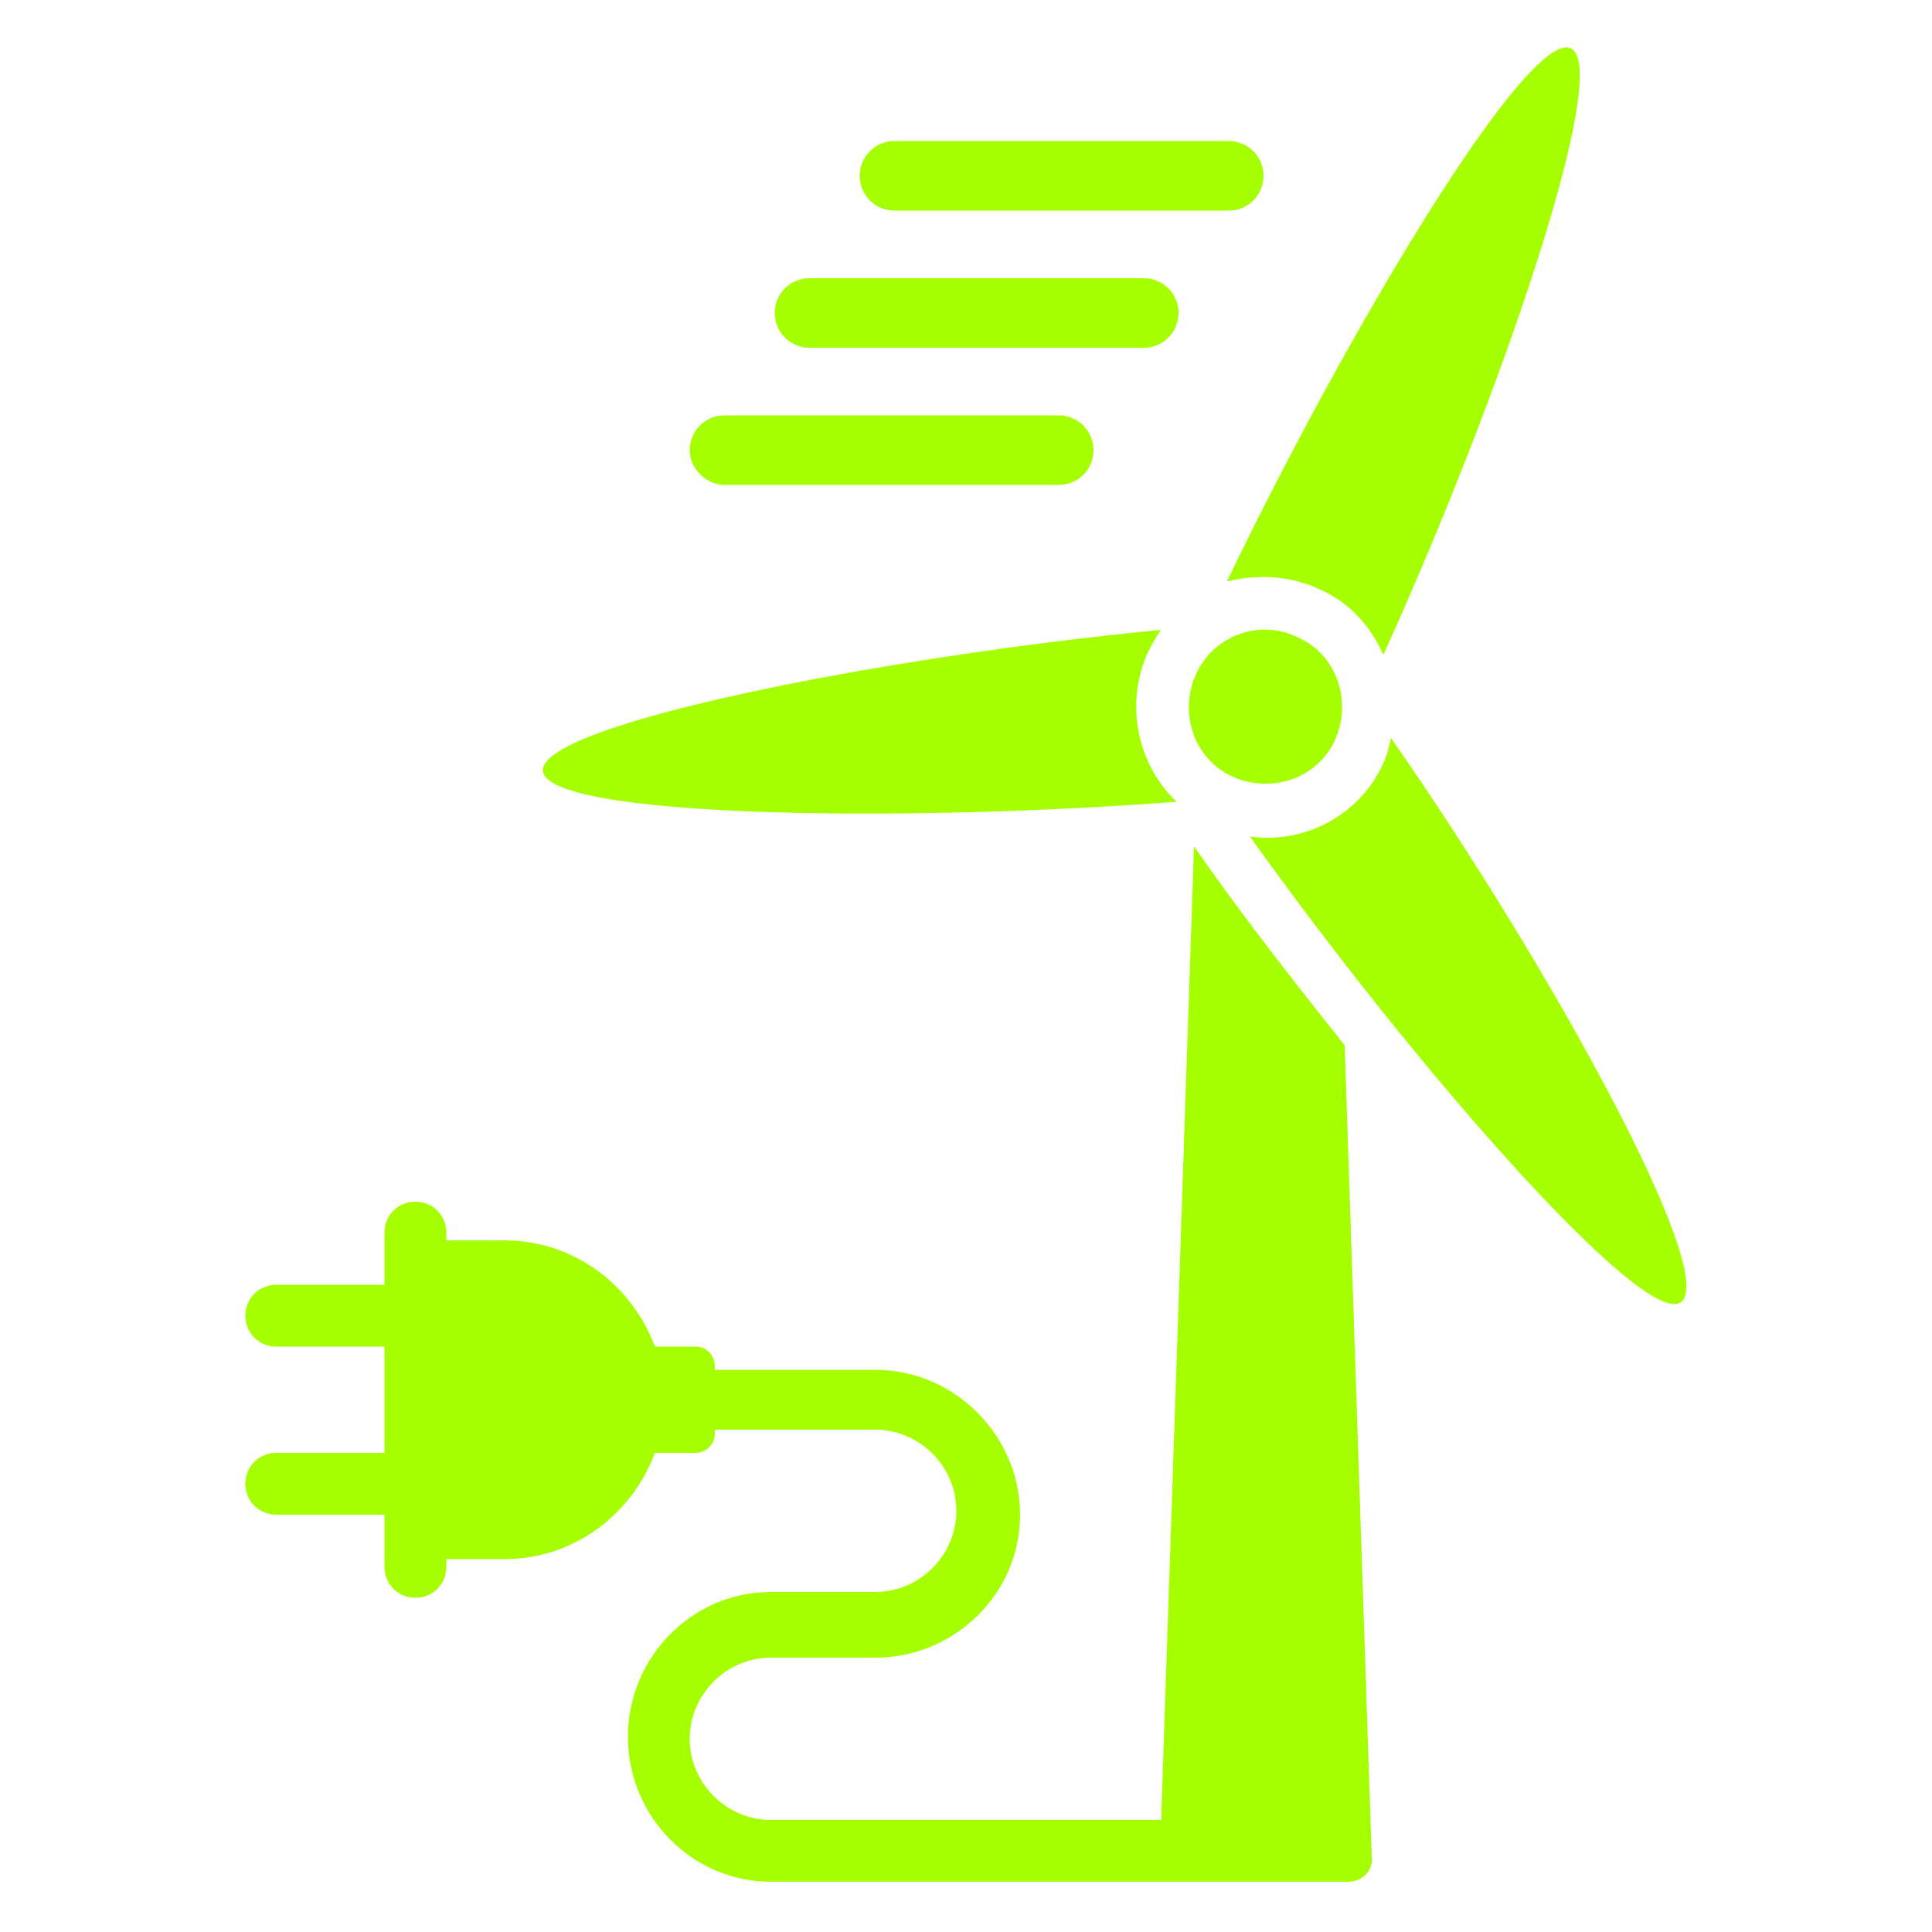 <svg xmlns="http://www.w3.org/2000/svg" xmlns:xlink="http://www.w3.org/1999/xlink" id="Layer_1" x="0px" y="0px" viewBox="0 0 1200 1200" style="enable-background:new 0 0 1200 1200;" xml:space="preserve"><style type="text/css">	.st0{fill:#A6FF00;}</style><g>	<path class="st0" d="M750,537.6l-8.4-12l-20.4,604.8l-242.4,0c-27.6,0-50.4-22.8-50.4-50.4c0-27.6,22.8-50.4,50.4-50.4h64.8  c49.2,0,90-39.6,90-88.8s-40.8-90-90-90H444v-2.4c0-6-4.8-12-12-12h-25.2c-14.4-38.4-50.4-66-93.6-66h-36v-4.8  c0-10.8-8.4-19.2-19.2-19.2s-19.2,8.4-19.2,19.2V798h-67.2c-10.8,0-19.2,8.4-19.2,19.2s8.4,19.2,19.2,19.2h67.2v66h-67.2  c-10.8,0-19.2,8.4-19.2,19.2c0,10.8,8.4,19.2,19.2,19.2h67.2v32.4c0,10.8,8.4,19.2,19.2,19.2s19.2-8.4,19.2-19.2v-4.8h36  c43.2,0,79.2-27.6,93.6-66l25.2,0c6,0,12-4.8,12-12V888h99.6c27.6,0,50.4,22.8,50.4,50.4c0,27.6-22.8,50.4-50.4,50.4h-64.8  c-49.2,0-88.8,40.8-88.8,90s39.6,90,88.8,90h358.8c8.4,0,15.6-7.2,14.4-15.6l-16.8-504C806.4,613.2,776.4,574.8,750,537.6  L750,537.6z"></path>	<path class="st0" d="M864,458.4c-1.2,4.8-2.4,10.8-4.8,15.6c-14.4,32.4-49.2,50.4-82.8,45.6c100.8,141.6,244.8,306,267.6,289.2  C1068,792,963.6,601.2,864,458.4L864,458.4z"></path>	<path class="st0" d="M742.8,418.8c-10.8,24-1.2,52.8,22.8,63.6c24,10.8,52.8,1.2,63.6-22.8s1.2-52.8-22.8-63.6  C782.4,384,753.6,394.8,742.8,418.8z"></path>	<path class="st0" d="M819.6,366c19.2,8.4,32.4,24,39.6,40.8C931.2,248.4,1002,42,975.6,30c-26.4-12-138,174-213.6,331.2  C781.2,356.4,801.6,357.6,819.6,366L819.6,366z"></path>	<path class="st0" d="M730.8,498c-24-22.8-32.4-60-18-92.4c2.4-4.8,4.8-9.6,8.4-14.4c-174,16.8-386.4,58.8-384,87.6  C339.6,507.6,556.8,511.2,730.8,498L730.8,498z"></path>	<path class="st0" d="M555.6,130.8h207.6c12,0,21.6-9.6,21.6-21.6s-9.6-21.6-21.6-21.6l-207.6,0c-12,0-21.6,9.6-21.6,21.6  C534,121.2,543.6,130.8,555.6,130.8L555.6,130.8z"></path>	<path class="st0" d="M502.8,216h207.6c12,0,21.6-9.6,21.6-21.6s-9.6-21.6-21.6-21.6l-207.6,0c-12,0-21.6,9.6-21.6,21.6  C481.2,206.4,490.8,216,502.8,216L502.8,216z"></path>	<path class="st0" d="M450,301.2h207.6c12,0,21.6-9.6,21.6-21.6s-9.6-21.6-21.6-21.6L450,258c-12,0-21.6,9.6-21.6,21.6  S439.2,301.2,450,301.2L450,301.2z"></path></g></svg>